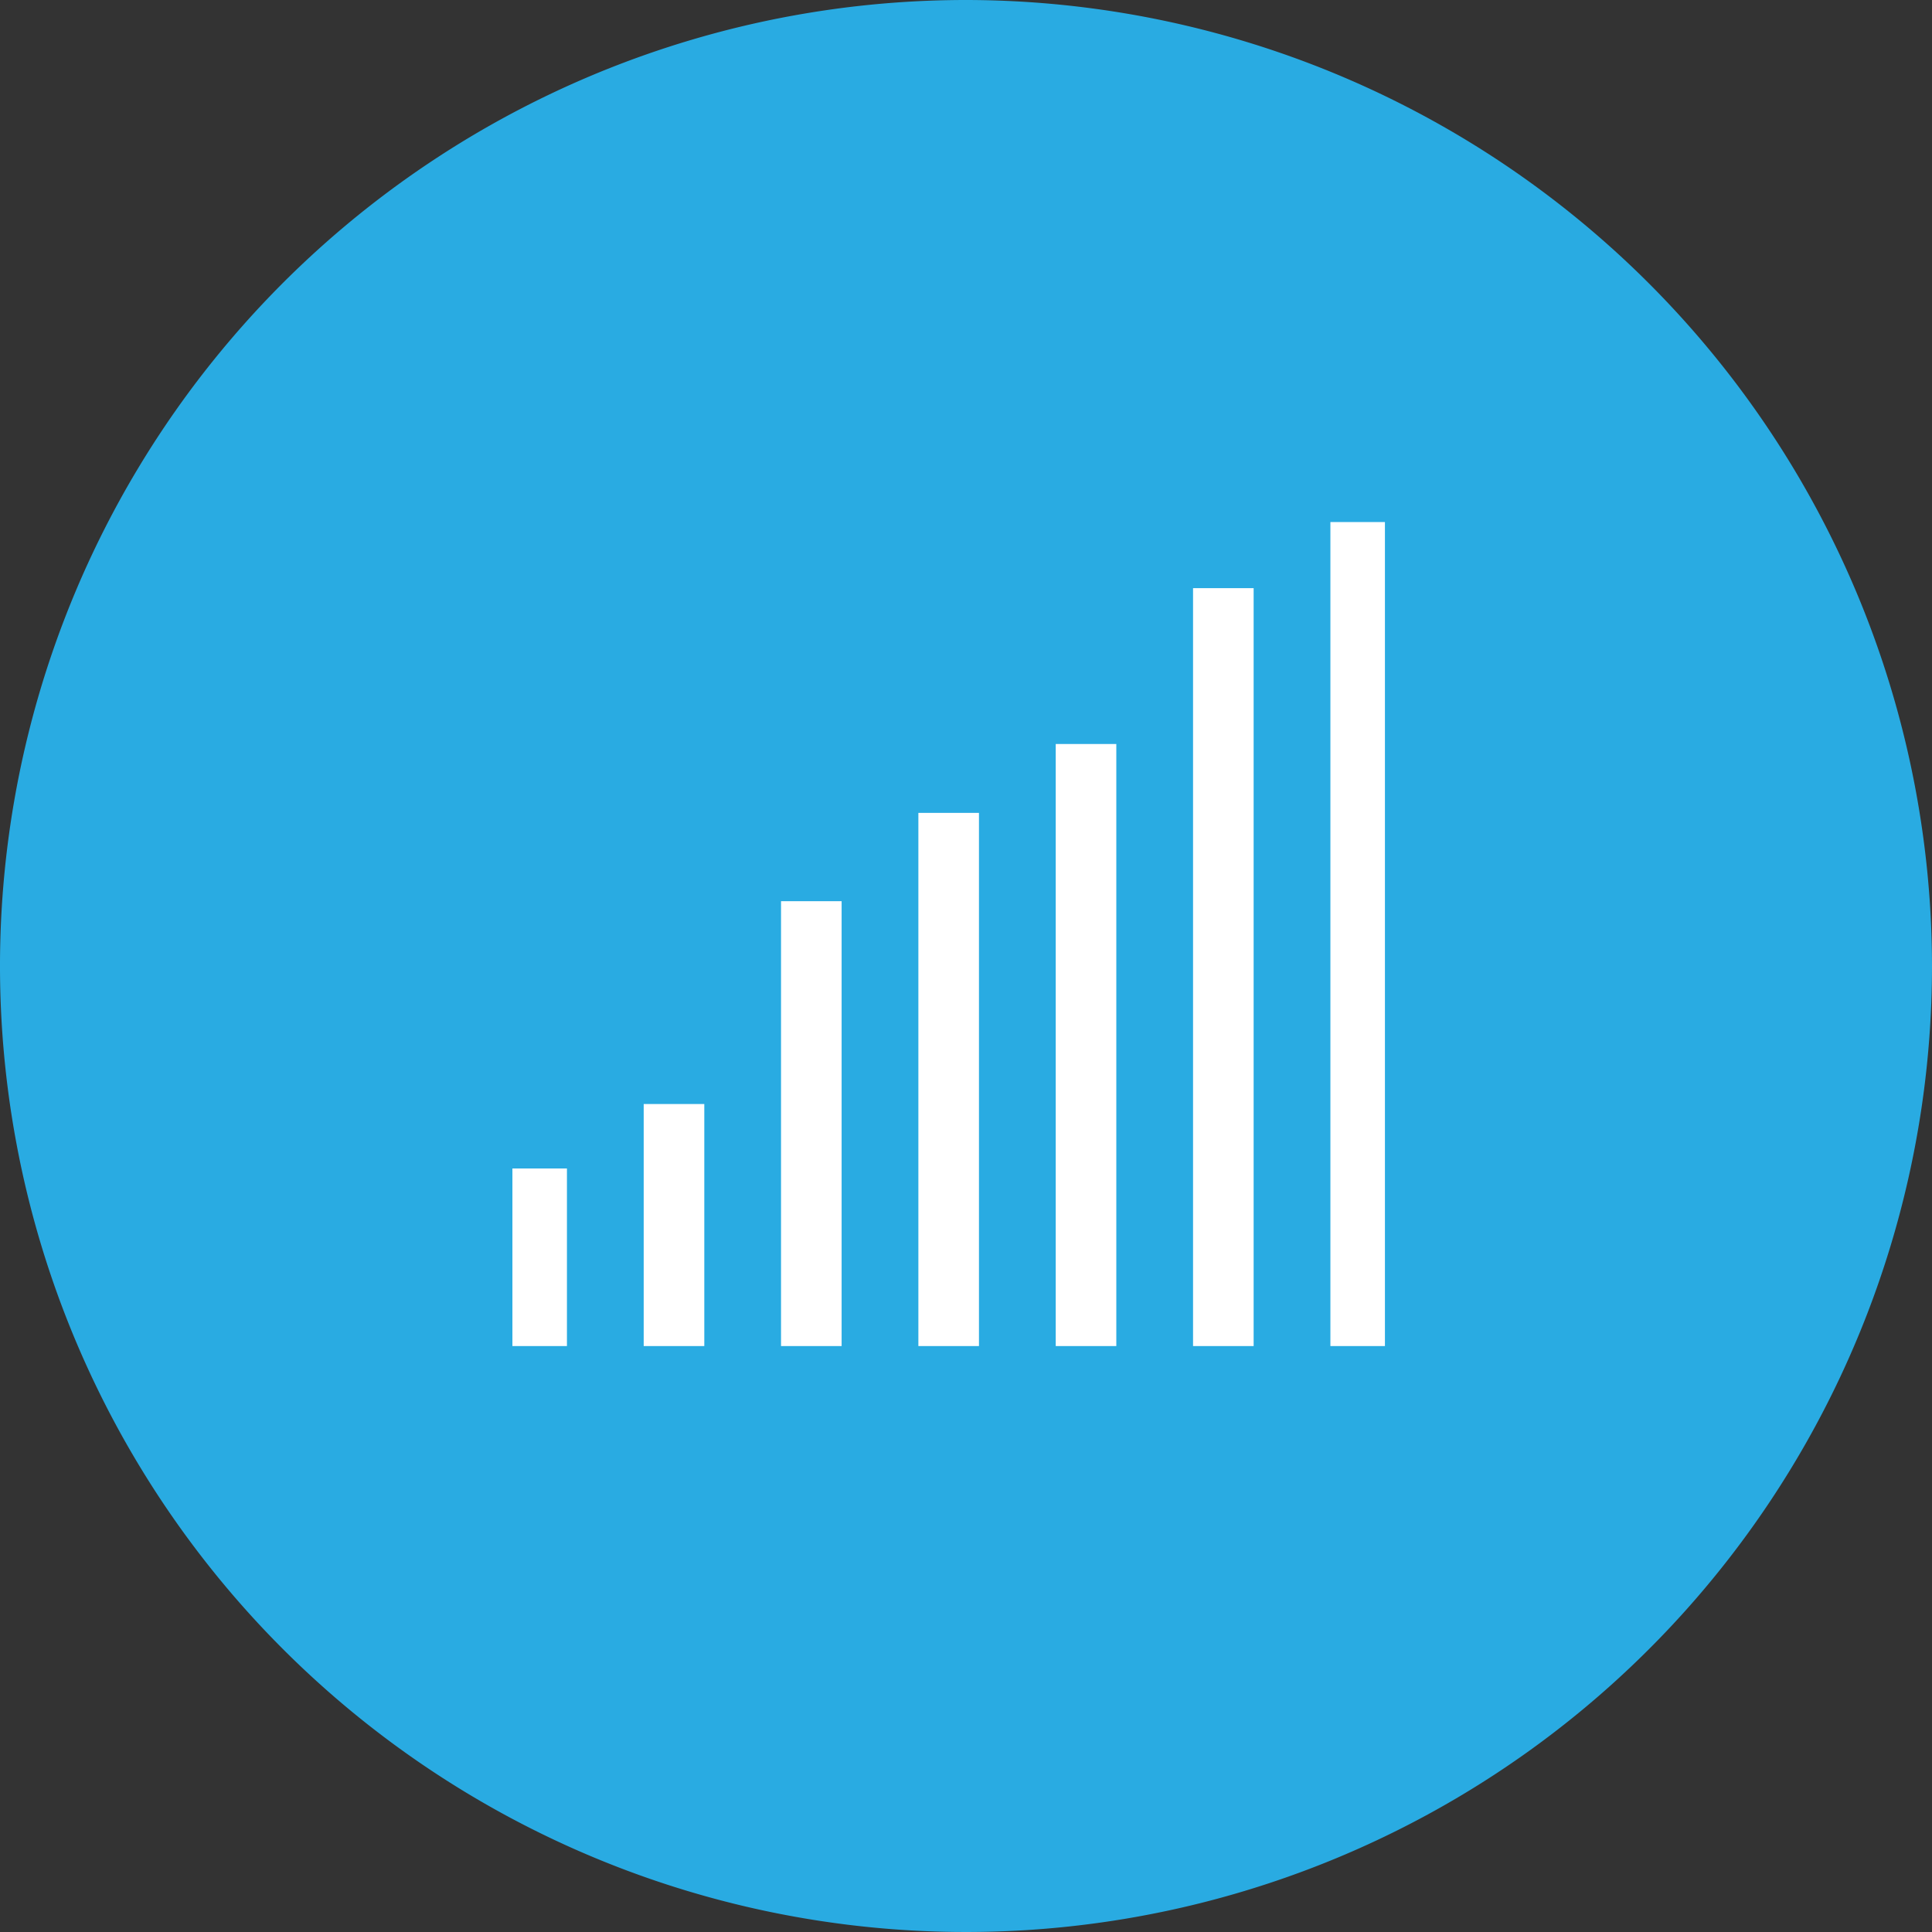 <?xml version="1.0" encoding="UTF-8"?>
<svg xmlns="http://www.w3.org/2000/svg" xmlns:xlink="http://www.w3.org/1999/xlink" width="79.714" height="79.714" viewBox="0 0 79.714 79.714">
  <rect x="0" y="0" width="79.714" height="79.714" fill="#333333" stroke="none"/>
  <defs>
    <clipPath id="clip-path">
      <rect id="Rectangle_9314" data-name="Rectangle 9314" width="36" height="34" fill="none" stroke="#707070" stroke-width="2.5"></rect>
    </clipPath>
  </defs>
  <g id="Group_76774" data-name="Group 76774" transform="translate(-447.858 -1425.08)">
    <path id="Path_37200" data-name="Path 37200" d="M39.857,0A39.857,39.857,0,1,0,79.714,39.857,39.9,39.9,0,0,0,39.857,0" transform="translate(447.858 1425.08)" fill="#29abe2"></path>
    <g id="Group_76714" data-name="Group 76714" transform="translate(469 1446.619)">
      <g id="Group_76713" data-name="Group 76713" clip-path="url(#clip-path)">
        <path id="Line_46" data-name="Line 46" d="M1.25,7.328h-2.5V0h2.5Z" transform="translate(1 26.672)" fill="#fff"></path>
        <path id="Line_47" data-name="Line 47" d="M1.25,9.988h-2.5V0h2.5Z" transform="translate(6.667 24.012)" fill="#fff"></path>
        <path id="Line_48" data-name="Line 48" d="M1.25,18.357h-2.5V0h2.5Z" transform="translate(12.333 15.643)" fill="#fff"></path>
        <path id="Line_49" data-name="Line 49" d="M1.25,22h-2.5V0h2.5Z" transform="translate(18 12)" fill="#fff"></path>
        <path id="Line_50" data-name="Line 50" d="M1.25,24.842h-2.5V0h2.5Z" transform="translate(23.667 9.158)" fill="#fff"></path>
        <path id="Line_51" data-name="Line 51" d="M1.25,34h-2.5V0h2.5Z" transform="translate(35)" fill="#fff"></path>
        <path id="Line_52" data-name="Line 52" d="M1.25,31.271h-2.5V0h2.5Z" transform="translate(29.333 2.729)" fill="#fff"></path>
      </g>
    </g>
  </g>
</svg>
